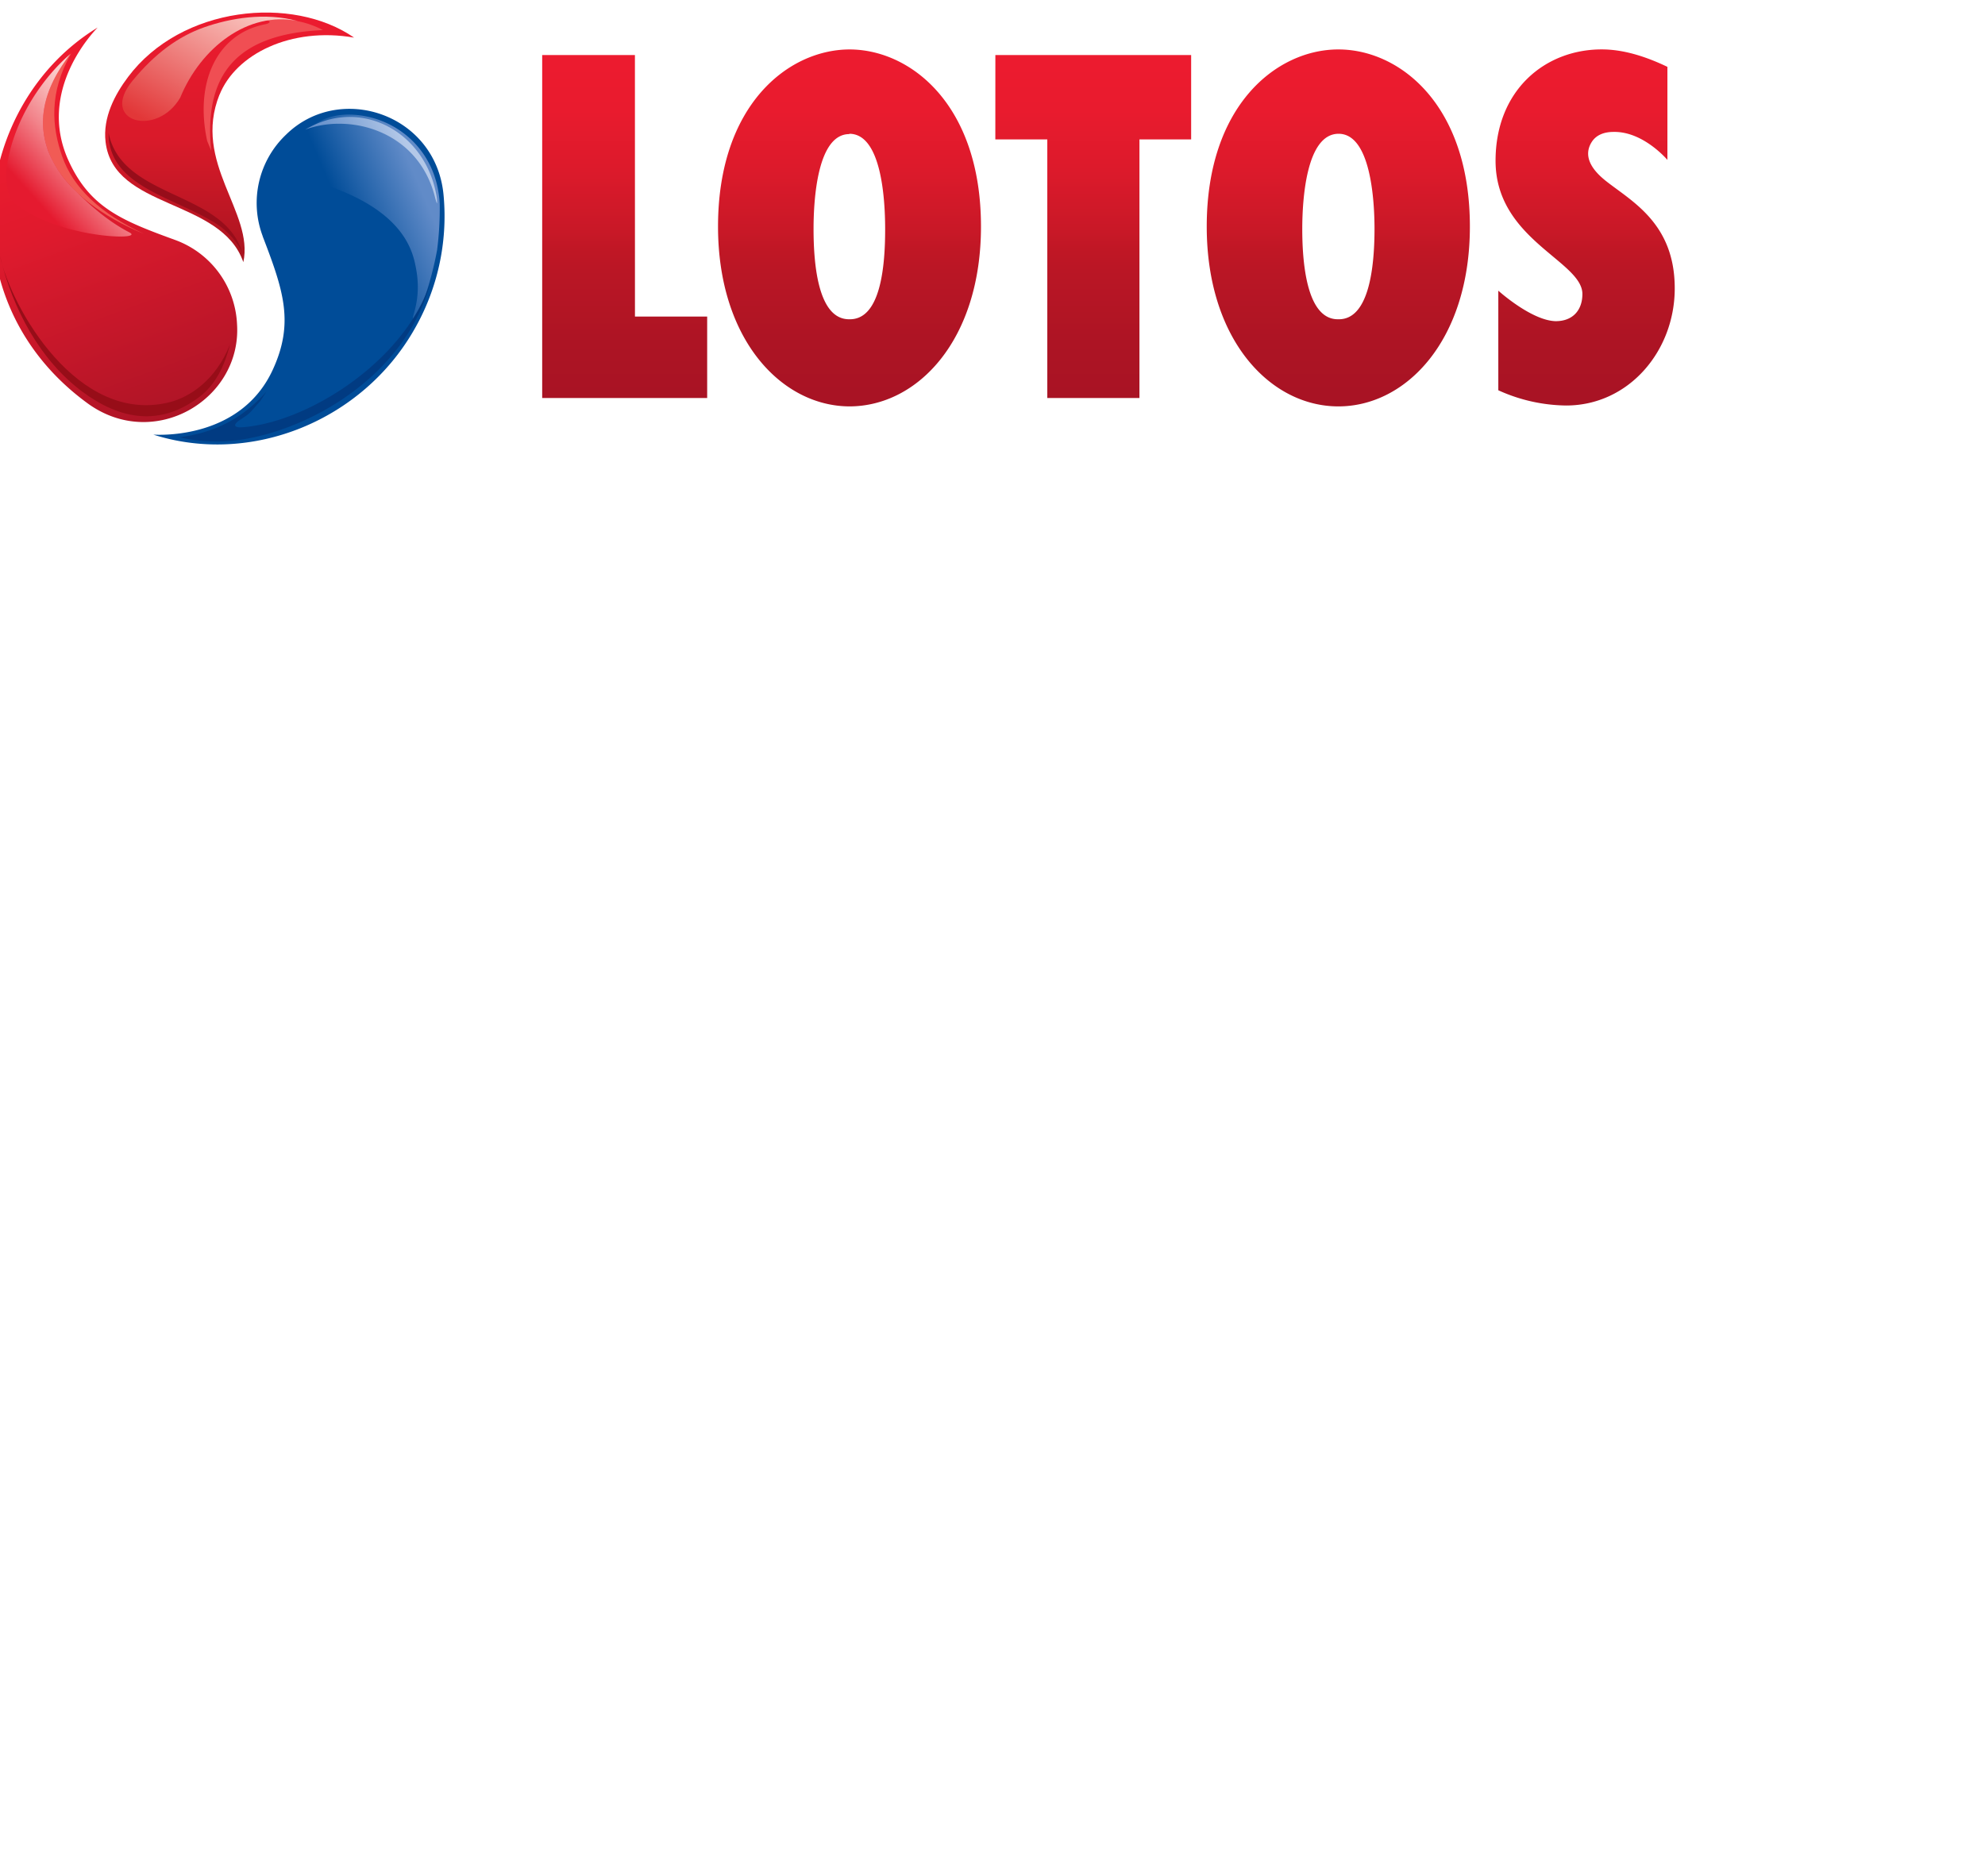 <svg viewBox="2.02 -1.485 511.82 480.305" xmlns="http://www.w3.org/2000/svg" width="2500" height="2363"><linearGradient id="a" gradientTransform="rotate(1.84 709.68 517.435)" gradientUnits="userSpaceOnUse" x1="166.31" x2="192.29" y1="439.56" y2="427.45"><stop offset=".1" stop-color="#004c98"/><stop offset=".36" stop-color="#2363aa"/><stop offset=".84" stop-color="#618bc8"/></linearGradient><linearGradient id="b" gradientUnits="userSpaceOnUse" x1="141.21" x2="141.21" y1="429.9" y2="365.52"><stop offset="0" stop-color="#a8141f"/><stop offset=".49" stop-color="#d91a2a"/><stop offset="1" stop-color="#ed1b2f"/></linearGradient><linearGradient id="c" gradientUnits="userSpaceOnUse" x1="124.21" x2="89.64" y1="470.77" y2="375.79"><stop offset="0" stop-color="#ae1426"/><stop offset=".43" stop-color="#d4192c"/><stop offset=".56" stop-color="#e01a2d"/><stop offset=".76" stop-color="#ea1b2f"/><stop offset="1" stop-color="#ed1b2f"/></linearGradient><linearGradient id="d" gradientUnits="userSpaceOnUse" x1="88.12" x2="115.29" y1="417.44" y2="392.98"><stop offset=".13" stop-color="#e51a2f"/><stop offset=".27" stop-color="#ea4353"/><stop offset=".5" stop-color="#f2838a"/><stop offset=".7" stop-color="#f7b1b2"/><stop offset=".86" stop-color="#fbcdcb"/><stop offset=".95" stop-color="#fcd8d4"/></linearGradient><linearGradient id="e" gradientUnits="userSpaceOnUse" x1="124.44" x2="146.02" y1="397.75" y2="360.37"><stop offset=".03" stop-color="#e23738"/><stop offset="1" stop-color="#fcd3cd"/></linearGradient><linearGradient id="f" gradientUnits="userSpaceOnUse" x1="167.34" x2="189.47" y1="409.96" y2="399.64"><stop offset="0" stop-color="#5e8bc8"/><stop offset=".24" stop-color="#7098cf"/><stop offset=".7" stop-color="#9eb9e0"/><stop offset=".9" stop-color="#b3c8e8"/></linearGradient><linearGradient id="g" gradientUnits="userSpaceOnUse" x1="367.82" x2="367.82" y1="467.1" y2="375.05"><stop offset="0" stop-color="#a81324"/><stop offset=".18" stop-color="#ad1424"/><stop offset=".38" stop-color="#ba1625"/><stop offset=".44" stop-color="#c01725"/><stop offset=".49" stop-color="#c81827"/><stop offset=".66" stop-color="#dc1a2b"/><stop offset=".83" stop-color="#e91b2e"/><stop offset="1" stop-color="#ed1b2f"/></linearGradient><path d="M69.76 57.69a24.29 24.29 0 0 1 6-26.17c13.84-13.64 38.88-5.37 40.65 15.8a58.53 58.53 0 0 1-7.59 34.46c-13.36 23.4-41.87 35.15-67.26 27.08 1.84.1 22.5 1.09 30.74-16.62 5.69-12.26 2.76-20.68-2.56-34.55" fill="#004c98"/><path d="M160.68 397.53c1.29-3.27 5.81-5.83 11.7-5.67 11.39.3 22.27 8.86 23 23a84.12 84.12 0 0 1-.67 11.87c-1.54 8.49-4.69 17.48-6.09 17.69-.86.13 2.23-4.52.65-12.86-.75-4-2.63-13.91-21.19-20.8-5.87-2.18-9.05-10.25-7.38-13.22" fill="url(#a)" fill-rule="evenodd" transform="translate(-79.98 -365.52)"/><path d="M138.6 386.69c-7.06 17.61 8.94 30.35 6.14 43.21-5.72-16.53-33.47-13.5-35.52-31-.75-6.36 2.44-12.27 5.79-16.74C128.76 363.82 157.42 361 173.3 372c-16.32-2.83-30.5 4.27-34.7 14.74" fill="url(#b)" transform="translate(-79.98 -365.52)"/><path d="M127.32 424.24a24.28 24.28 0 0 1 15.8 21.7c1.21 19.4-21.45 32.88-38.59 20.33C68 439.55 75 389 107.18 369.4c-1.27 1.32-15.58 16.27-7.61 34.1 5.51 12.35 13.79 15.66 27.75 20.74" fill="url(#c)" transform="translate(-79.98 -365.52)"/><g fill-rule="evenodd"><path d="M30.02 31.04c-.06 13.35 15.56 16.24 26.44 22.64a19.41 19.41 0 0 1 8 8.16c-4.84-16-31-13.63-34.45-30.8" fill="#970d1a"/><path d="M55.44 33.13c-3.26-15 2.39-27.65 15-30.1.79-.15 1.48-.57.84-.89l-.42-.17a21.59 21.59 0 0 1 7.59.21 23.25 23.25 0 0 1 6.83 2.36c-22.38 1-30.74 11.52-28.81 31.09z" fill="#f04e53"/><path d="M20.47 10.4c-6 10.36-5 19.25-2.44 26.65 2.86 8.2 9.88 14.81 21.12 20.05-21.1-8.68-35.47-25.87-18.68-46.7" fill="#f15b55"/><path d="M83.62 406.11c1.79-13.78 10.45-24.77 16.56-29.92-.39.49-1.07 1.4-1.46 2-5.72 8.1-6.75 15.61-4.57 22.22a12.17 12.17 0 0 0 .61 1.63 28.79 28.79 0 0 0 6.42 9.2c4.06 4 8.55 8.07 14.2 11 4.47 2.28-20.41 1.49-30.65-8.56a17.43 17.43 0 0 1-1.12-7.58" fill="url(#d)" transform="translate(-79.98 -365.52)"/><path d="M2.02 62.81c3.26 13.62 10.28 26.82 21.26 35 9.68 7.18 20 9.1 30.27 1.23 3.84-2.93 6.3-7.56 7.75-13.38-3.61 9.16-10.42 13.53-15.41 14.81-23.78 6.1-41-24.39-43.87-37.63" fill="#970d18"/><path d="M48.27 109.55c9.1-1.23 16.11-4.69 22.49-11.81l-1.65 2.49c-2.92 3.24-2.4 3-5.08 4.74-2.49 1.62-1.16 2.11.32 2 17.47-1.2 43.11-17.84 49-38.62-6.69 27.84-36.93 42-54.59 42.28a42.39 42.39 0 0 1-10.5-1.09" fill="#013b82"/><path d="M116.14 383.16c5.83-7.12 11.93-11.51 18.54-13.83s15.62-3.92 24.08-1.6c-12.8-2.64-25 6.87-30.29 19.75-6 10.35-21 6.29-12.33-4.32" fill="url(#e)" transform="translate(-79.98 -365.52)"/><path d="M160.7 395.73c14.26-8.54 31.06.51 33.86 17.16a8.65 8.65 0 0 1 .15 1.64c0 .74-.5-1.18-.6-1.58-4.4-17-21.92-21.52-33.41-17.22" fill="url(#f)" transform="translate(-79.98 -365.52)"/><path d="M301 375.05c-15.89.08-33.86 14.45-33.86 45.66 0 29.14 16.36 46.31 33.86 46.39 17.66 0 33.94-17.17 33.94-46.39 0-31.29-18.05-45.66-33.94-45.66m0 69.58c-7.86.08-9.23-13.4-9.23-23.27 0-7.71 1-24.48 9.23-24.48v-.08c8.27 0 9.23 16.85 9.23 24.56.01 9.87-1.23 23.43-9.23 23.27zm37.64-46.38h13.4v66.69h23.76v-66.69h13.33v-21.76h-50.48zm-92.93-21.76H221.8v88.45h42.54v-21h-18.62zm250 32.18c-5.38-4.41-4.49-7.77-3.37-9.63s3.13-2.72 5.7-2.72c7.7-.16 13.89 7.22 13.89 7.22v-24c-5.71-2.73-11.4-4.5-16.94-4.5-14.69 0-27.37 10.59-27.37 28.73 0 20.31 22.39 25.84 22.39 34.35 0 4.17-2.49 7.06-7 7-6.26-.24-14.68-7.86-14.68-7.86v25.68a43.22 43.22 0 0 0 17.49 3.93c16.13 0 28-14.05 28-30.18.02-17.1-11.46-22.63-18.12-28.02zm-68.62-33.62c-15.89 0-33.94 14.37-33.94 45.66 0 29.22 16.37 46.39 33.94 46.39S461 449.93 461 420.71c0-31.29-18-45.66-33.92-45.66zm0 69.58c-7.86.16-9.31-13.4-9.31-23.27 0-7.71 1.05-24.48 9.31-24.56s9.32 16.85 9.32 24.56c-.01 9.87-1.41 23.43-9.33 23.27z" fill="url(#g)" transform="translate(-79.98 -365.52)"/></g></svg>